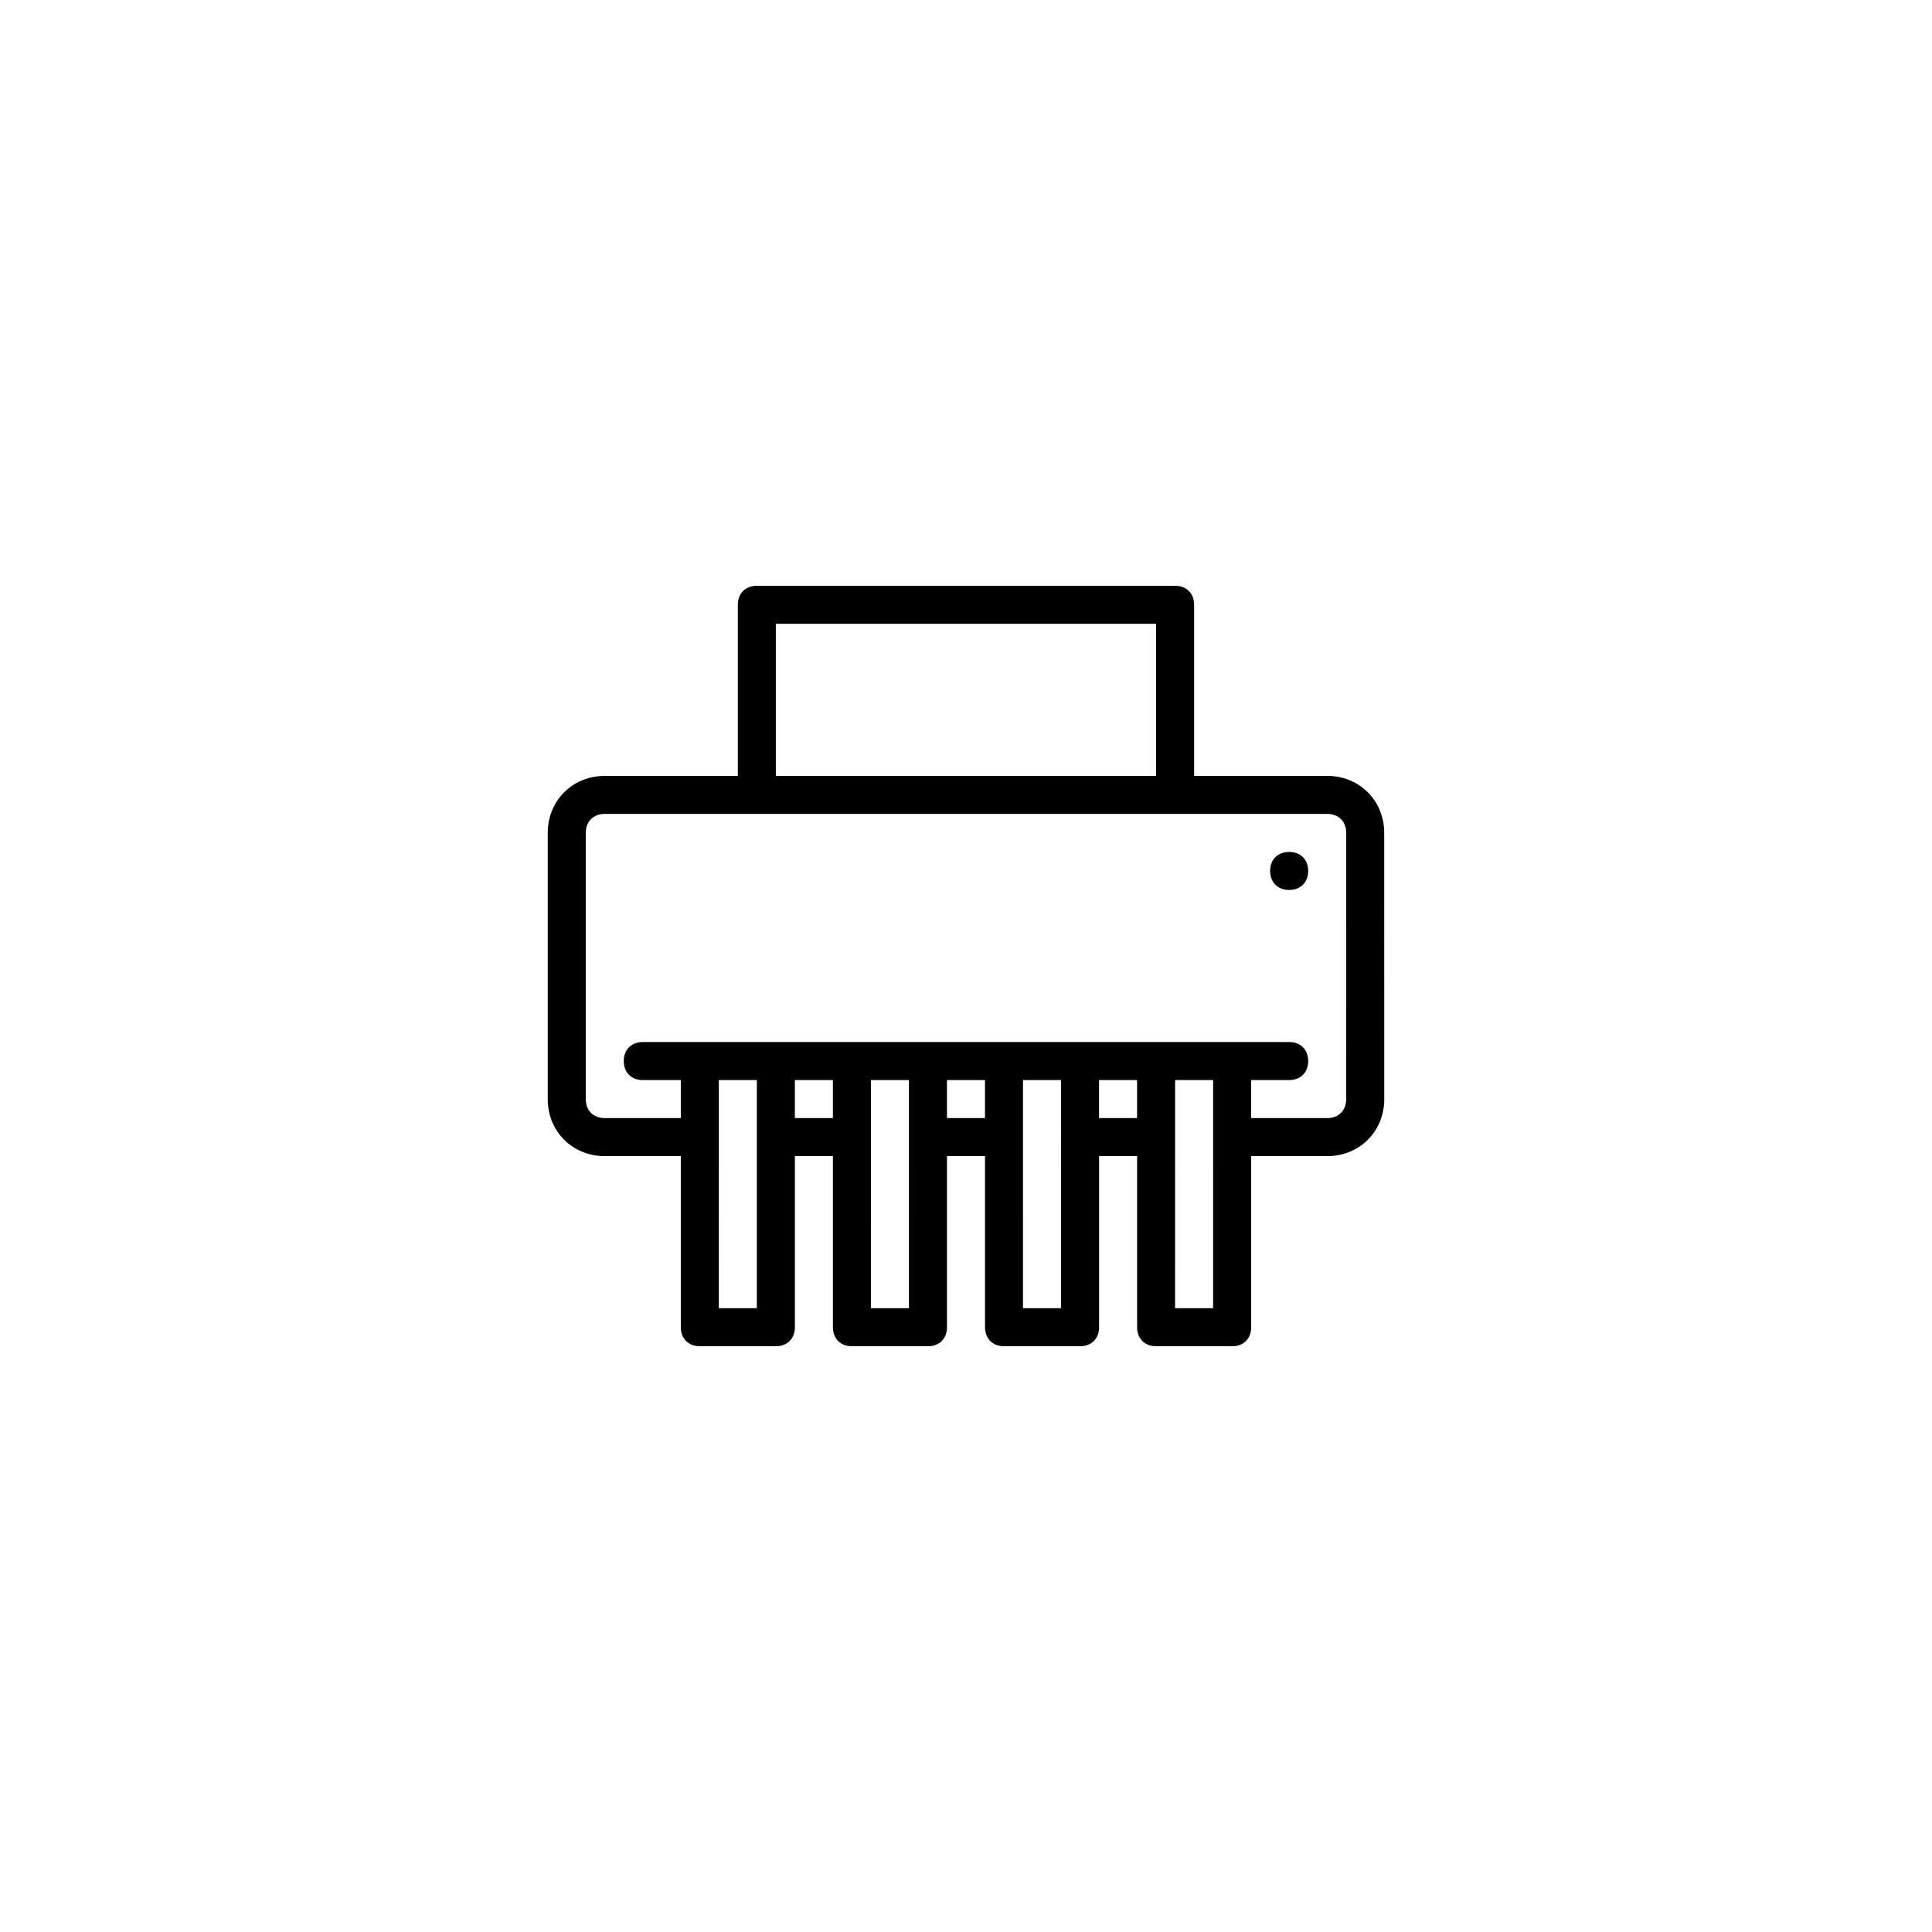 <?xml version="1.0" encoding="UTF-8"?>
<!-- Uploaded to: ICON Repo, www.svgrepo.com, Generator: ICON Repo Mixer Tools -->
<svg fill="#000000" width="800px" height="800px" version="1.1" viewBox="144 144 512 512" xmlns="http://www.w3.org/2000/svg">
 <path d="m495.72 349.62h-35.266v-45.344c0-3.023-2.016-5.039-5.039-5.039l-110.84 0.004c-3.023 0-5.039 2.016-5.039 5.039v45.344h-35.266c-8.566 0-15.113 6.551-15.113 15.113v70.535c0 8.566 6.551 15.113 15.113 15.113h20.152v45.344c0 3.023 2.016 5.039 5.039 5.039h20.152c3.023 0 5.039-2.016 5.039-5.039v-45.344h10.078v45.344c0 3.023 2.016 5.039 5.039 5.039h20.152c3.023 0 5.039-2.016 5.039-5.039v-45.344h10.078v45.344c0 3.023 2.016 5.039 5.039 5.039h20.152c3.023 0 5.039-2.016 5.039-5.039v-45.344h10.078v45.344c0 3.023 2.016 5.039 5.039 5.039h20.152c3.023 0 5.039-2.016 5.039-5.039v-45.344h20.152c8.566 0 15.113-6.551 15.113-15.113l-0.012-70.539c0-8.562-6.551-15.113-15.113-15.113zm-146.11-40.305h100.76v40.305h-100.76zm-5.039 181.37h-10.078l0.004-60.457h10.078zm10.078-50.379v-10.078h10.078v10.078zm30.227 50.379h-10.078l0.004-60.457h10.078zm10.078-50.379v-10.078h10.078v10.078zm30.227 50.379h-10.078l0.004-60.457h10.078zm10.078-50.379v-10.078h10.078v10.078zm30.227 50.379h-10.078l0.004-60.457h10.078zm35.27-55.418c0 3.023-2.016 5.039-5.039 5.039h-20.152v-10.078h10.078c3.023 0 5.039-2.016 5.039-5.039s-2.016-5.039-5.039-5.039l-171.3 0.004c-3.023 0-5.039 2.016-5.039 5.039 0 3.023 2.016 5.039 5.039 5.039h10.078v10.078h-20.152c-3.023 0-5.039-2.016-5.039-5.039v-70.539c0-3.023 2.016-5.039 5.039-5.039h191.45c3.023 0 5.039 2.016 5.039 5.039zm-10.078-60.457c0 3.023-2.016 5.039-5.039 5.039-3.023 0-5.039-2.016-5.039-5.039 0-3.023 2.016-5.039 5.039-5.039 3.023 0 5.039 2.016 5.039 5.039z"/>
</svg>